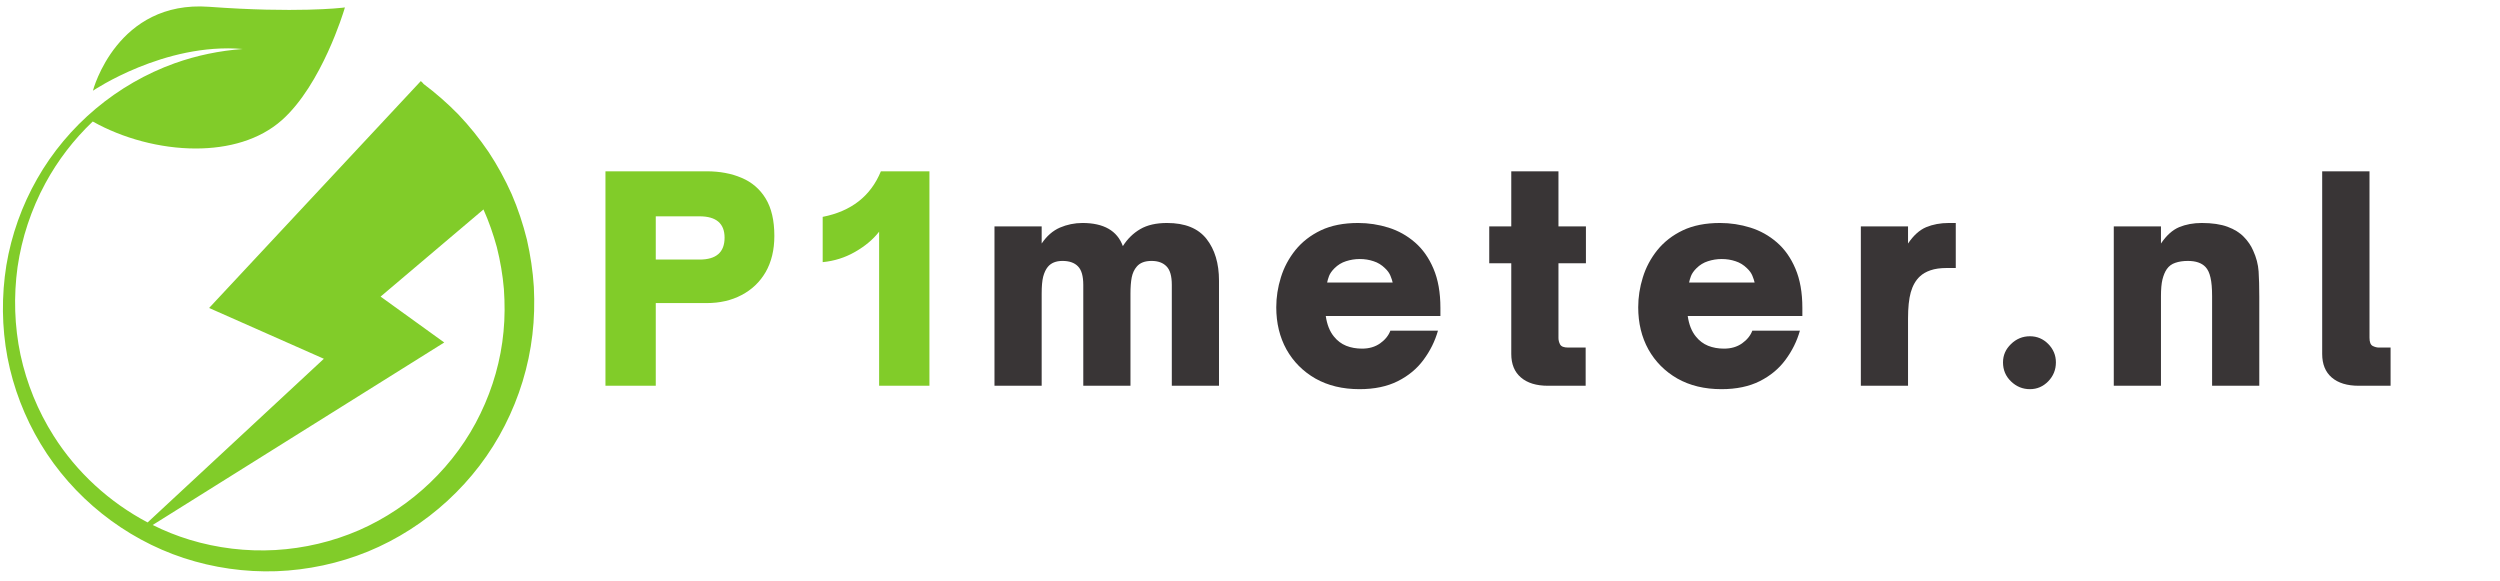 <svg xmlns="http://www.w3.org/2000/svg" xmlns:xlink="http://www.w3.org/1999/xlink" width="383" zoomAndPan="magnify" viewBox="0 0 287.25 66.75" height="89" preserveAspectRatio="xMidYMid meet" version="1.0"><defs><g/><clipPath id="35a93c686b"><path d="M 0.164 0 L 61.434 0 L 61.434 65.754 L 0.164 65.754 Z M 0.164 0 " clip-rule="nonzero"/></clipPath></defs><g clip-path="url(#35a93c686b)"><path fill="#81cc29" d="M 57.855 38.102 C 57.551 41.359 56.641 44.555 55.211 47.508 C 52.375 53.43 47.312 58.266 41.258 60.918 C 38.227 62.234 34.953 63.008 31.641 63.199 C 28.32 63.387 24.969 62.984 21.785 62.016 C 20.328 61.57 18.91 61.008 17.543 60.32 L 51.043 39.352 L 43.73 34.078 L 55.551 24.066 C 56.176 25.461 56.68 26.914 57.086 28.395 C 57.48 29.973 57.762 31.582 57.898 33.211 C 58.008 34.836 58.016 36.477 57.855 38.102 Z M 61.34 32.977 C 61.227 31.148 60.949 29.324 60.543 27.535 C 60.098 25.75 59.523 23.996 58.793 22.309 C 58.039 20.625 57.156 19 56.141 17.465 C 55.102 15.941 53.945 14.496 52.672 13.156 C 51.418 11.871 50.062 10.688 48.621 9.609 L 48.641 9.59 L 48.352 9.316 L 24.215 35.184 L 24.027 35.387 L 37.211 41.223 L 16.961 60.027 C 12.598 57.727 8.816 54.281 6.16 50.074 C 4.359 47.234 3.066 44.07 2.355 40.773 C 1.656 37.473 1.555 34.043 2.016 30.684 C 2.504 27.332 3.586 24.062 5.207 21.07 C 6.629 18.438 8.48 16.027 10.656 13.961 C 14.09 15.891 18.402 17.066 22.5 17.062 C 26.25 17.062 29.824 16.082 32.395 13.797 C 36.977 9.723 39.516 1.227 39.543 1.141 L 39.629 0.852 L 39.328 0.891 C 39.277 0.898 33.984 1.516 24.027 0.781 C 13.445 0 10.699 10.32 10.676 10.426 C 10.676 10.426 18.875 4.867 27.891 5.629 C 25.234 5.824 22.602 6.367 20.078 7.266 C 16.781 8.449 13.699 10.23 11.008 12.484 C 8.316 14.742 6.012 17.48 4.27 20.547 C 2.523 23.613 1.312 26.992 0.73 30.488 C 0.172 33.98 0.199 37.578 0.859 41.074 C 1.531 44.566 2.828 47.941 4.672 51 C 8.348 57.121 14.281 61.871 21.113 64.117 C 24.531 65.238 28.148 65.754 31.75 65.633 C 35.348 65.5 38.941 64.738 42.289 63.367 C 48.988 60.609 54.688 55.418 57.996 48.898 C 59.656 45.648 60.75 42.098 61.172 38.461 C 61.391 36.645 61.426 34.809 61.34 32.977 " fill-opacity="1" fill-rule="nonzero"/></g><g fill="#81cc29" fill-opacity="1"><g transform="translate(67.629, 44.324)"><g><path d="M 7.719 0 L 1.938 0 L 1.938 -24.641 L 13.562 -24.641 C 15.07 -24.641 16.41 -24.391 17.578 -23.891 C 18.754 -23.398 19.676 -22.609 20.344 -21.516 C 21.008 -20.43 21.344 -19 21.344 -17.219 C 21.344 -15.602 21.008 -14.219 20.344 -13.062 C 19.676 -11.914 18.754 -11.035 17.578 -10.422 C 16.41 -9.805 15.07 -9.5 13.562 -9.5 L 7.719 -9.5 Z M 7.719 -19.469 L 7.719 -14.5 L 12.75 -14.5 C 14.664 -14.5 15.625 -15.336 15.625 -17.016 C 15.625 -18.648 14.664 -19.469 12.75 -19.469 Z M 7.719 -19.469 "/></g></g></g><g fill="#81cc29" fill-opacity="1"><g transform="translate(93.589, 44.324)"><g><path d="M 13.203 0 L 7.422 0 L 7.422 -17.703 C 6.734 -16.816 5.816 -16.047 4.672 -15.391 C 3.535 -14.734 2.289 -14.336 0.938 -14.203 L 0.938 -19.406 C 4.227 -20.051 6.457 -21.797 7.625 -24.641 L 13.203 -24.641 Z M 13.203 0 "/></g></g></g><g fill="#393536" fill-opacity="1"><g transform="translate(112.485, 44.324)"><g><path d="M 7.203 0 L 1.781 0 L 1.781 -18.312 L 7.203 -18.312 L 7.203 -16.344 C 7.785 -17.207 8.484 -17.816 9.297 -18.172 C 10.117 -18.523 10.984 -18.703 11.891 -18.703 C 14.336 -18.703 15.883 -17.816 16.531 -16.047 C 17.07 -16.891 17.738 -17.539 18.531 -18 C 19.332 -18.469 20.359 -18.703 21.609 -18.703 C 23.672 -18.703 25.18 -18.094 26.141 -16.875 C 27.098 -15.656 27.578 -14.055 27.578 -12.078 L 27.578 0 L 22.156 0 L 22.156 -11.594 C 22.156 -12.602 21.953 -13.312 21.547 -13.719 C 21.148 -14.133 20.578 -14.344 19.828 -14.344 C 19.055 -14.344 18.488 -14.125 18.125 -13.688 C 17.844 -13.363 17.648 -12.945 17.547 -12.438 C 17.453 -11.938 17.406 -11.32 17.406 -10.594 L 17.406 0 L 11.984 0 L 11.984 -11.594 C 11.984 -12.602 11.781 -13.312 11.375 -13.719 C 10.977 -14.133 10.383 -14.344 9.594 -14.344 C 8.844 -14.344 8.281 -14.113 7.906 -13.656 C 7.676 -13.375 7.5 -13 7.375 -12.531 C 7.258 -12.062 7.203 -11.414 7.203 -10.594 Z M 7.203 0 "/></g></g></g><g fill="#393536" fill-opacity="1"><g transform="translate(145.612, 44.324)"><g><path d="M 10.594 0.391 C 8.656 0.391 6.969 -0.016 5.531 -0.828 C 4.102 -1.648 2.992 -2.766 2.203 -4.172 C 1.422 -5.586 1.031 -7.203 1.031 -9.016 C 1.031 -10.172 1.207 -11.316 1.562 -12.453 C 1.914 -13.598 2.473 -14.645 3.234 -15.594 C 4.004 -16.539 4.977 -17.297 6.156 -17.859 C 7.344 -18.422 8.77 -18.703 10.438 -18.703 C 11.633 -18.703 12.797 -18.523 13.922 -18.172 C 15.055 -17.816 16.07 -17.25 16.969 -16.469 C 17.863 -15.695 18.57 -14.691 19.094 -13.453 C 19.625 -12.211 19.891 -10.711 19.891 -8.953 L 19.891 -8.016 L 6.719 -8.016 C 6.863 -7.023 7.176 -6.238 7.656 -5.656 C 8.039 -5.176 8.508 -4.82 9.062 -4.594 C 9.613 -4.375 10.223 -4.266 10.891 -4.266 C 11.703 -4.266 12.395 -4.469 12.969 -4.875 C 13.539 -5.281 13.93 -5.766 14.141 -6.328 L 19.609 -6.328 C 19.266 -5.117 18.711 -4.004 17.953 -2.984 C 17.203 -1.961 16.219 -1.145 15 -0.531 C 13.781 0.082 12.312 0.391 10.594 0.391 Z M 6.875 -11.859 L 14.406 -11.859 C 14.363 -12.066 14.281 -12.32 14.156 -12.625 C 14.039 -12.926 13.832 -13.219 13.531 -13.5 C 13.145 -13.883 12.703 -14.156 12.203 -14.312 C 11.711 -14.477 11.188 -14.562 10.625 -14.562 C 10.082 -14.562 9.555 -14.477 9.047 -14.312 C 8.547 -14.156 8.102 -13.883 7.719 -13.5 C 7.414 -13.195 7.207 -12.898 7.094 -12.609 C 6.988 -12.316 6.914 -12.066 6.875 -11.859 Z M 6.875 -11.859 "/></g></g></g><g fill="#393536" fill-opacity="1"><g transform="translate(170.442, 44.324)"><g><path d="M 11.75 0 L 7.422 0 C 6.086 0 5.051 -0.316 4.312 -0.953 C 3.57 -1.586 3.203 -2.488 3.203 -3.656 L 3.203 -14.078 L 0.672 -14.078 L 0.672 -18.312 L 3.203 -18.312 L 3.203 -24.641 L 8.625 -24.641 L 8.625 -18.312 L 11.781 -18.312 L 11.781 -14.078 L 8.625 -14.078 L 8.625 -5.484 C 8.625 -5.234 8.688 -4.988 8.812 -4.75 C 8.945 -4.508 9.25 -4.391 9.719 -4.391 L 11.75 -4.391 Z M 11.75 0 "/></g></g></g><g fill="#393536" fill-opacity="1"><g transform="translate(187.2, 44.324)"><g><path d="M 10.594 0.391 C 8.656 0.391 6.969 -0.016 5.531 -0.828 C 4.102 -1.648 2.992 -2.766 2.203 -4.172 C 1.422 -5.586 1.031 -7.203 1.031 -9.016 C 1.031 -10.172 1.207 -11.316 1.562 -12.453 C 1.914 -13.598 2.473 -14.645 3.234 -15.594 C 4.004 -16.539 4.977 -17.297 6.156 -17.859 C 7.344 -18.422 8.77 -18.703 10.438 -18.703 C 11.633 -18.703 12.797 -18.523 13.922 -18.172 C 15.055 -17.816 16.07 -17.25 16.969 -16.469 C 17.863 -15.695 18.57 -14.691 19.094 -13.453 C 19.625 -12.211 19.891 -10.711 19.891 -8.953 L 19.891 -8.016 L 6.719 -8.016 C 6.863 -7.023 7.176 -6.238 7.656 -5.656 C 8.039 -5.176 8.508 -4.82 9.062 -4.594 C 9.613 -4.375 10.223 -4.266 10.891 -4.266 C 11.703 -4.266 12.395 -4.469 12.969 -4.875 C 13.539 -5.281 13.93 -5.766 14.141 -6.328 L 19.609 -6.328 C 19.266 -5.117 18.711 -4.004 17.953 -2.984 C 17.203 -1.961 16.219 -1.145 15 -0.531 C 13.781 0.082 12.312 0.391 10.594 0.391 Z M 6.875 -11.859 L 14.406 -11.859 C 14.363 -12.066 14.281 -12.32 14.156 -12.625 C 14.039 -12.926 13.832 -13.219 13.531 -13.5 C 13.145 -13.883 12.703 -14.156 12.203 -14.312 C 11.711 -14.477 11.188 -14.562 10.625 -14.562 C 10.082 -14.562 9.555 -14.477 9.047 -14.312 C 8.547 -14.156 8.102 -13.883 7.719 -13.5 C 7.414 -13.195 7.207 -12.898 7.094 -12.609 C 6.988 -12.316 6.914 -12.066 6.875 -11.859 Z M 6.875 -11.859 "/></g></g></g><g fill="#393536" fill-opacity="1"><g transform="translate(212.03, 44.324)"><g><path d="M 7.203 0 L 1.781 0 L 1.781 -18.312 L 7.203 -18.312 L 7.203 -16.344 C 7.828 -17.27 8.52 -17.895 9.281 -18.219 C 10.051 -18.539 10.922 -18.703 11.891 -18.703 L 12.688 -18.703 L 12.688 -13.531 L 11.656 -13.531 C 10.906 -13.531 10.281 -13.441 9.781 -13.266 C 9.289 -13.098 8.883 -12.863 8.562 -12.562 C 8.082 -12.113 7.734 -11.504 7.516 -10.734 C 7.305 -9.973 7.203 -8.969 7.203 -7.719 Z M 7.203 0 "/></g></g></g><g fill="#393536" fill-opacity="1"><g transform="translate(229.176, 44.324)"><g><path d="M 4.062 0.391 C 3.227 0.391 2.504 0.094 1.891 -0.5 C 1.273 -1.094 0.969 -1.82 0.969 -2.688 C 0.969 -3.5 1.273 -4.203 1.891 -4.797 C 2.504 -5.391 3.227 -5.688 4.062 -5.688 C 4.883 -5.688 5.586 -5.391 6.172 -4.797 C 6.754 -4.203 7.047 -3.5 7.047 -2.688 C 7.047 -1.844 6.754 -1.117 6.172 -0.516 C 5.586 0.086 4.883 0.391 4.062 0.391 Z M 4.062 0.391 "/></g></g></g><g fill="#393536" fill-opacity="1"><g transform="translate(241.092, 44.324)"><g><path d="M 7.203 0 L 1.781 0 L 1.781 -18.312 L 7.203 -18.312 L 7.203 -16.344 C 7.828 -17.27 8.52 -17.895 9.281 -18.219 C 10.051 -18.539 10.922 -18.703 11.891 -18.703 C 13.086 -18.703 14.078 -18.555 14.859 -18.266 C 15.648 -17.973 16.273 -17.582 16.734 -17.094 C 17.203 -16.613 17.555 -16.094 17.797 -15.531 C 18.16 -14.738 18.367 -13.941 18.422 -13.141 C 18.473 -12.348 18.5 -11.379 18.5 -10.234 L 18.5 0 L 13.078 0 L 13.078 -10.297 C 13.078 -11.203 13.016 -11.914 12.891 -12.438 C 12.773 -12.969 12.582 -13.375 12.312 -13.656 C 11.875 -14.113 11.203 -14.344 10.297 -14.344 C 9.742 -14.344 9.258 -14.27 8.844 -14.125 C 8.438 -13.988 8.113 -13.75 7.875 -13.406 C 7.664 -13.102 7.5 -12.707 7.375 -12.219 C 7.258 -11.738 7.203 -11.098 7.203 -10.297 Z M 7.203 0 "/></g></g></g><g fill="#393536" fill-opacity="1"><g transform="translate(265.147, 44.324)"><g><path d="M 9.531 0 L 5.875 0 C 4.539 0 3.504 -0.316 2.766 -0.953 C 2.035 -1.586 1.672 -2.488 1.672 -3.656 L 1.672 -24.641 L 7.109 -24.641 L 7.109 -5.516 C 7.109 -5.023 7.227 -4.711 7.469 -4.578 C 7.719 -4.453 7.953 -4.391 8.172 -4.391 L 9.531 -4.391 Z M 9.531 0 "/></g></g></g></svg>